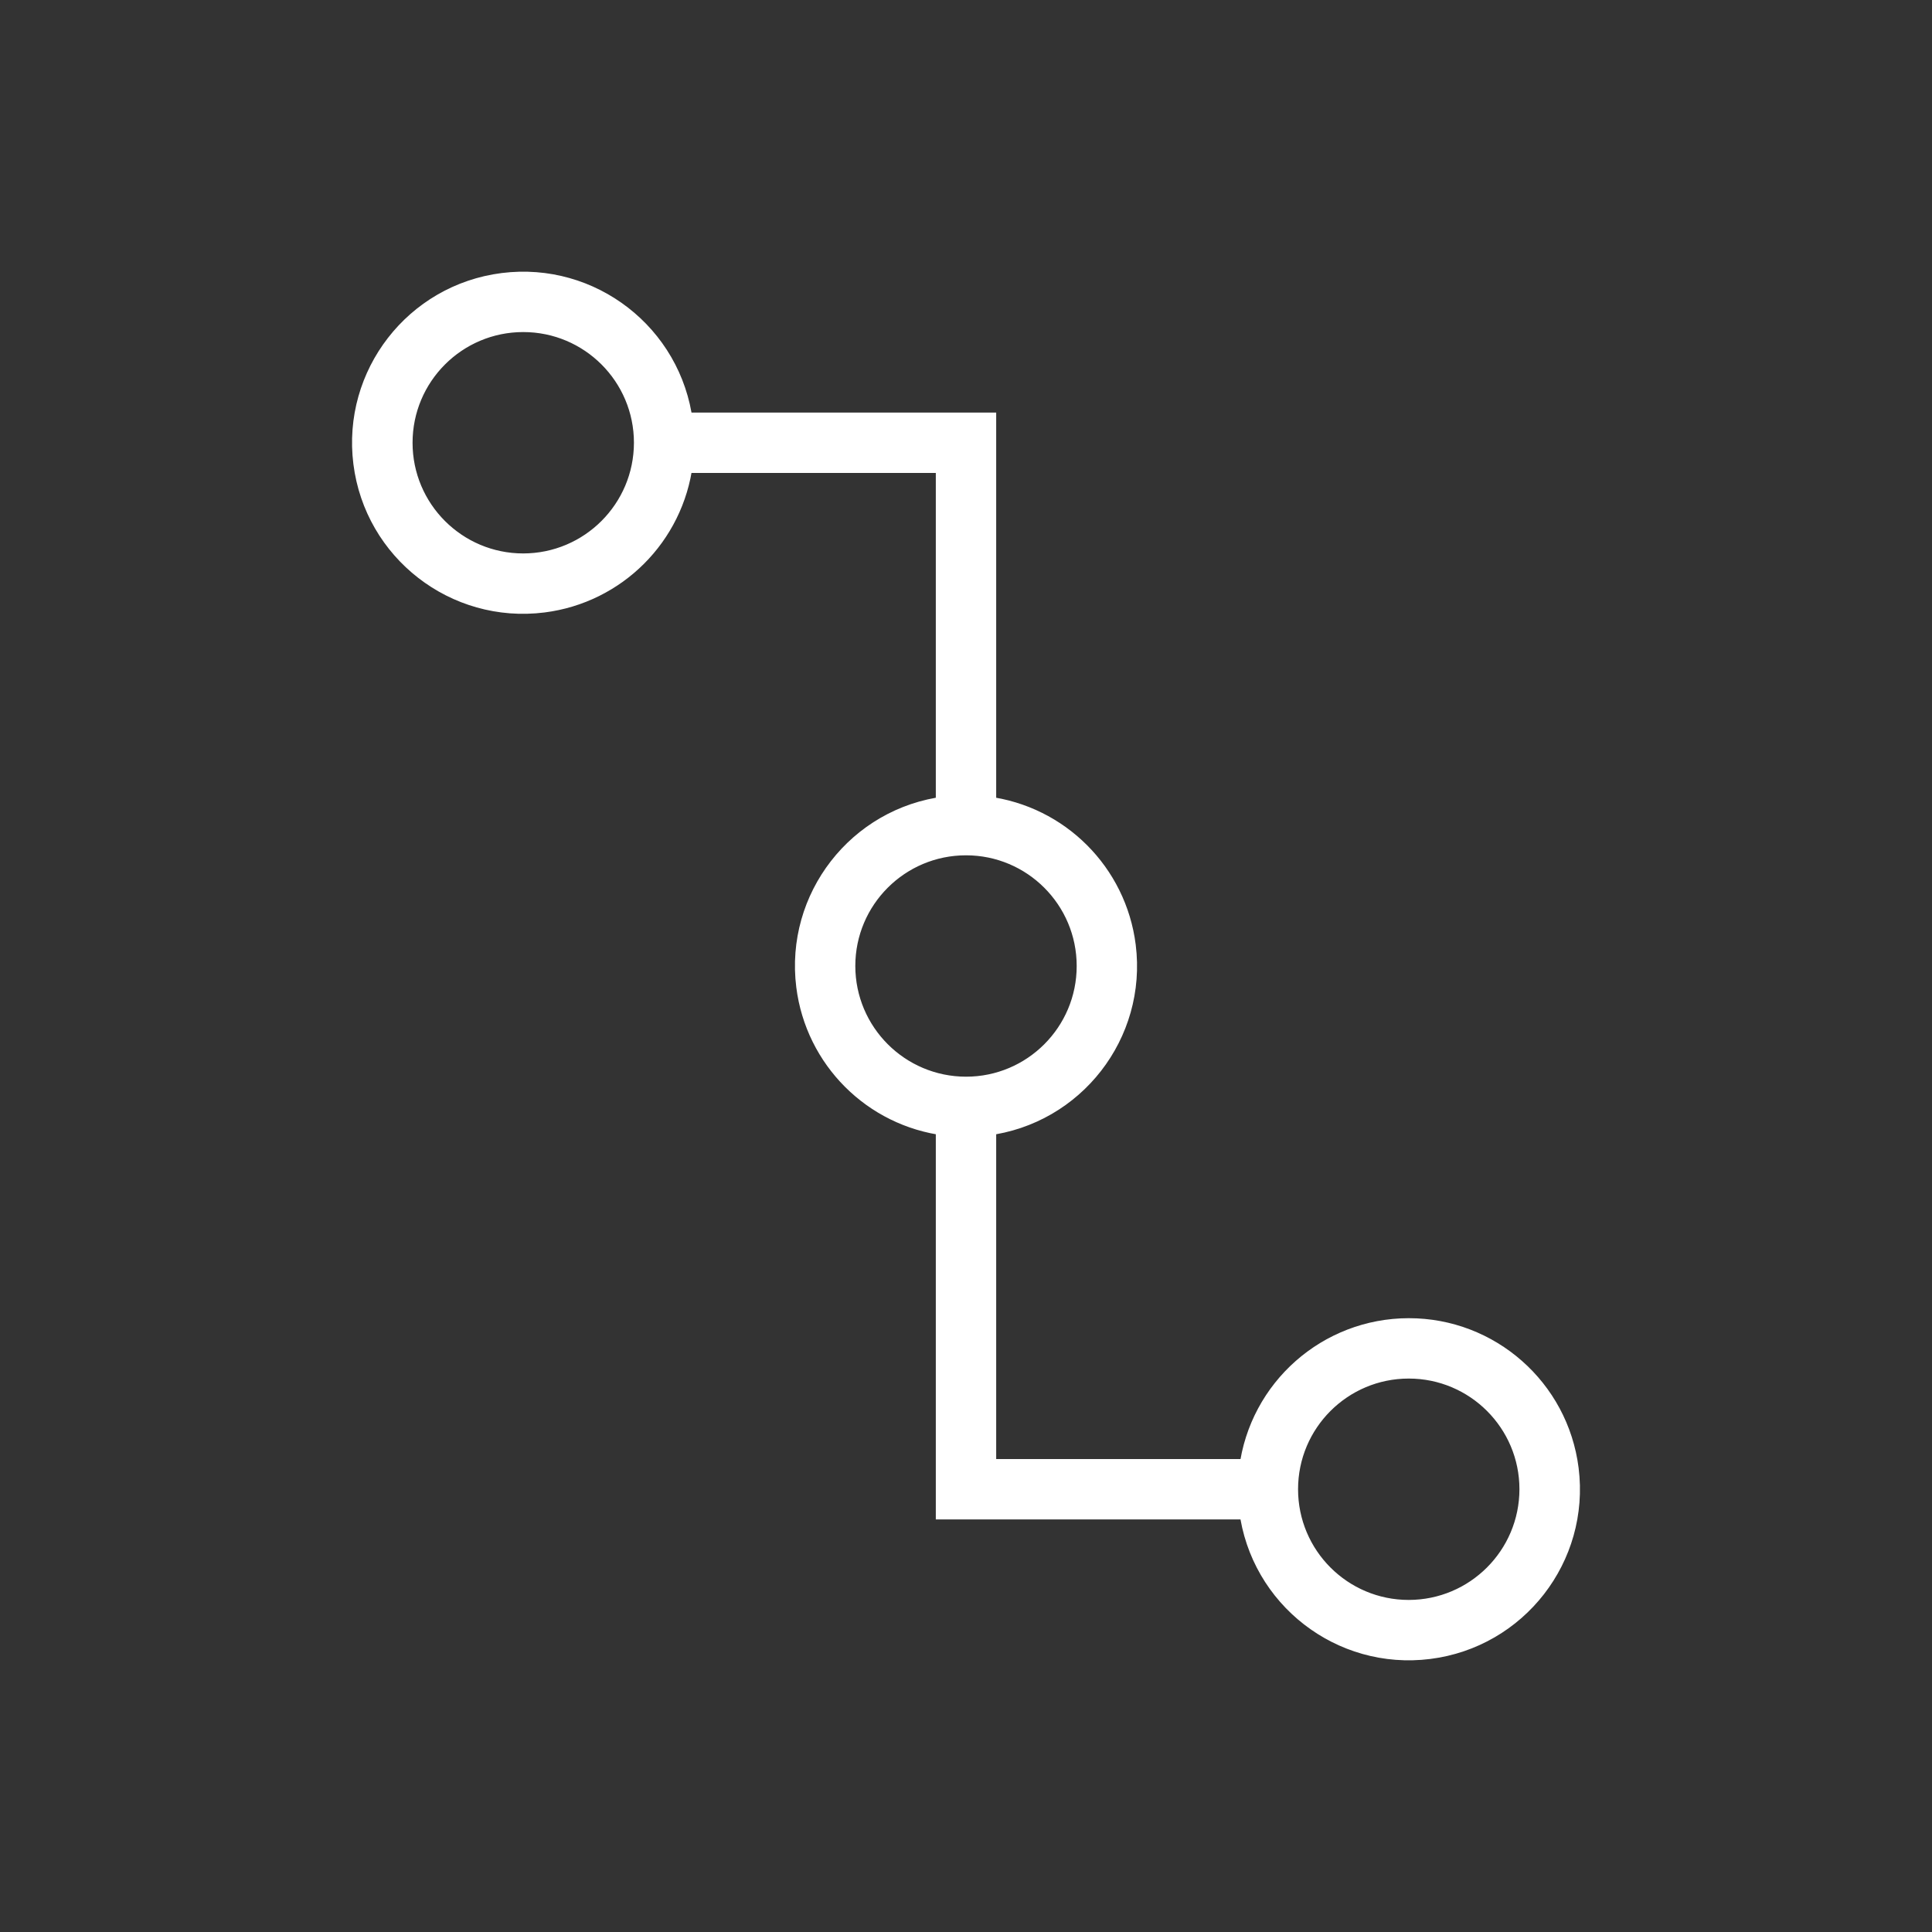 <?xml version="1.0" encoding="UTF-8"?>
<svg xmlns="http://www.w3.org/2000/svg" xmlns:xlink="http://www.w3.org/1999/xlink" viewBox="0 0 96 96" id="Icons_Connected_M" overflow="hidden">
  <rect x="0" y="0" width="96" height="96" fill="#333333" stroke="none"/>
  <style>
.MsftOfcThm_Background1_Fill_v2 {
 fill:#FFFFFF; 
}
.MsftOfcThm_Background1_Stroke_v2 {
 stroke:#FFFFFF; 
}
</style>
  <g id="Icons">
    <path d="M70 66C65.971 66.004 62.574 69.003 62.07 73L49 73 49 55.931C53.38 55.382 56.486 51.386 55.937 47.006 55.483 43.38 52.627 40.523 49 40.069L49 21 33.931 21C33.379 16.616 29.377 13.511 24.994 14.063 20.61 14.615 17.504 18.616 18.056 23 18.609 27.384 22.61 30.489 26.994 29.937 30.619 29.48 33.474 26.625 33.931 23L47 23 47 40.069C42.62 40.618 39.514 44.614 40.063 48.994 40.517 52.62 43.373 55.477 47 55.931L47 75 62.069 75C62.621 79.384 66.623 82.49 71.006 81.937 75.39 81.385 78.496 77.384 77.944 73 77.439 68.998 74.034 65.997 70 66ZM26 28C22.686 28 20 25.314 20 22 20 18.686 22.686 16 26 16 29.314 16 32 18.686 32 22 31.996 25.312 29.312 27.996 26 28ZM42 48C42 44.686 44.686 42 48 42 51.314 42 54 44.686 54 48 54 51.314 51.314 54 48 54 44.688 53.996 42.004 51.312 42 48ZM70 80C66.686 80 64 77.314 64 74 64 70.686 66.686 68 70 68 73.314 68 76 70.686 76 74 75.996 77.312 73.312 79.996 70 80Z" class="MsftOfcThm_Background1_Stroke_v2 MsftOfcThm_Background1_Fill_v2" stroke="#FFFFFF" stroke-width="1" stroke-linecap="butt" stroke-linejoin="miter" stroke-miterlimit="4" stroke-opacity="1" fill="#FFFFFF" fill-opacity="1"></path>
  </g>
</svg>
